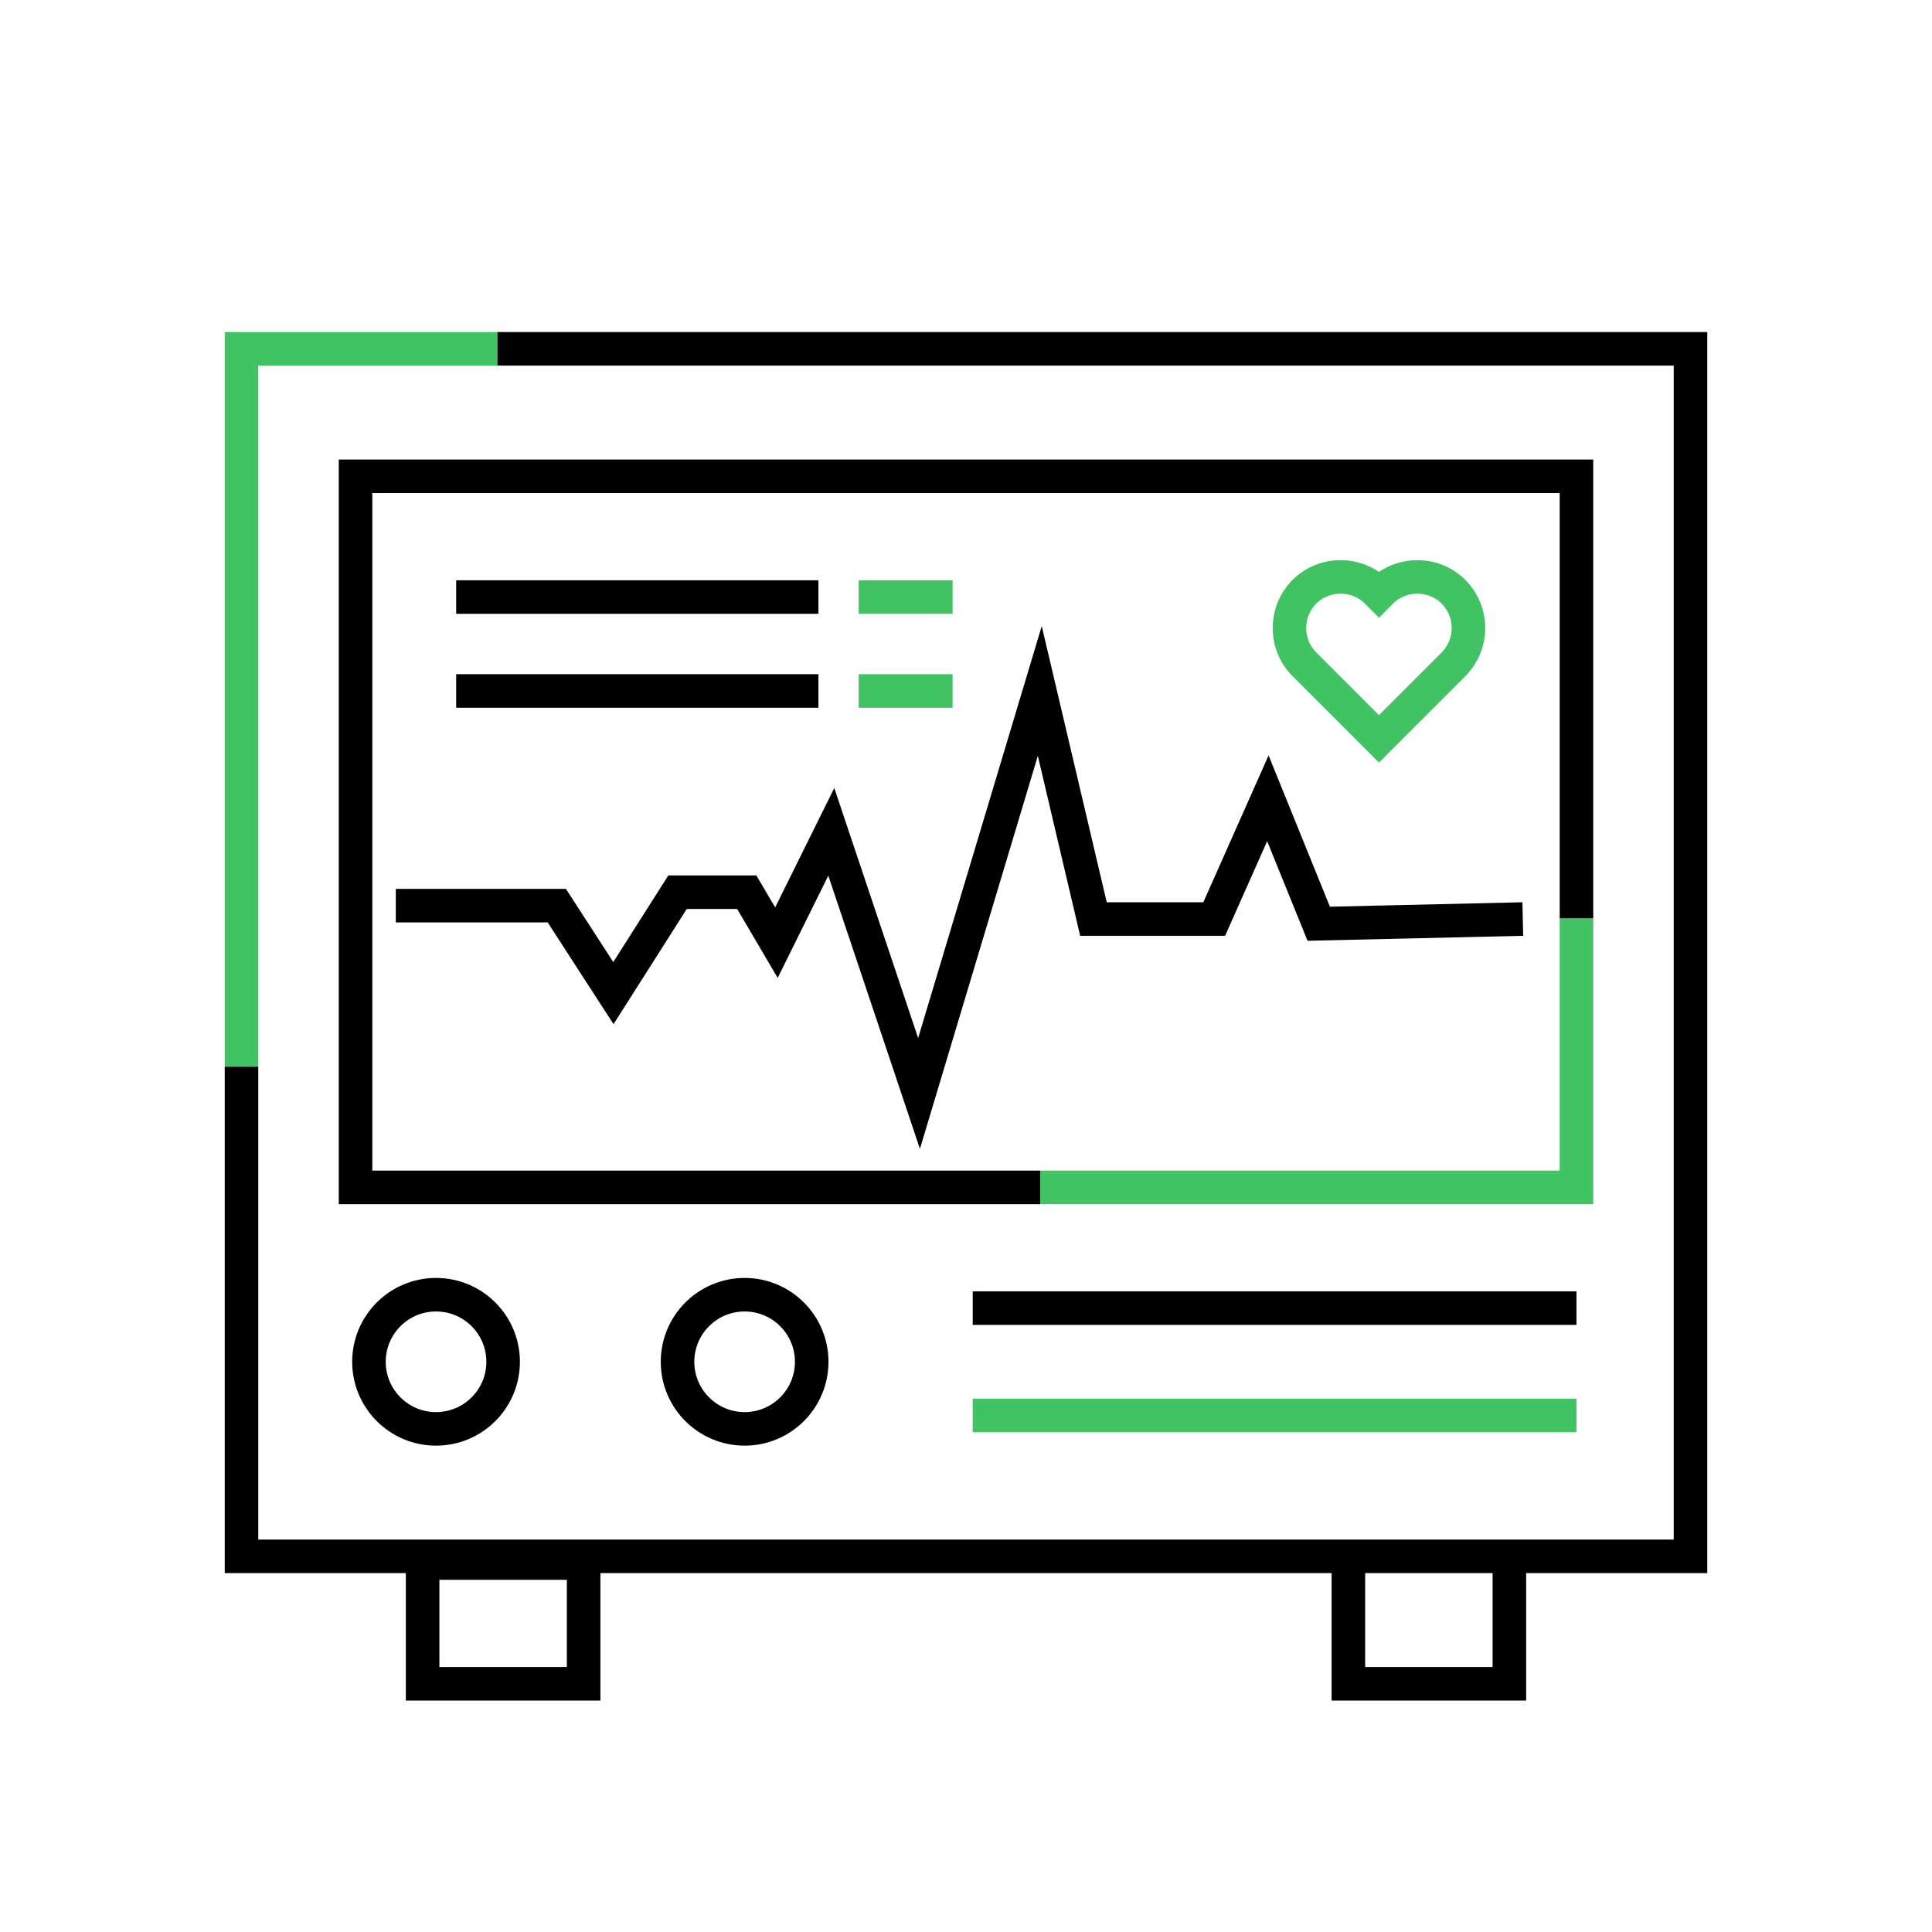 <?xml version="1.0" encoding="UTF-8"?><svg id="Layer_3" xmlns="http://www.w3.org/2000/svg" viewBox="0 0 144 144"><defs><style>.cls-1{stroke:#41c363;}.cls-1,.cls-2{fill:none;stroke-miterlimit:10;stroke-width:2.5px;}.cls-2{stroke:#000;}</style></defs><line class="cls-2" x1="72.5" y1="97.5" x2="117.5" y2="97.5"/><line class="cls-1" x1="72.5" y1="105.5" x2="117.5" y2="105.5"/><circle class="cls-2" cx="32.5" cy="101.5" r="5"/><circle class="cls-2" cx="55.5" cy="101.5" r="5"/><rect class="cls-2" x="31.5" y="116.5" width="12" height="9"/><polyline class="cls-2" points="112.5 116.5 112.5 125.5 100.5 125.5 100.5 116.5"/><polyline class="cls-2" points="37.06 26 126 26 126 116 18 116 18 79.5"/><polyline class="cls-2" points="77.53 88.5 26.5 88.5 26.5 35.5 117.5 35.5 117.5 68.46"/><polyline class="cls-2" points="29.5 67.5 41.5 67.5 45.72 74.02 50.5 66.5 55.66 66.5 57.87 70.26 61.96 62 68.5 81.5 77.5 51.5 81.5 68.5 90.5 68.5 94.5 59.5 98.29 68.85 113.5 68.5"/><line class="cls-2" x1="34" y1="44.5" x2="61" y2="44.5"/><line class="cls-2" x1="34" y1="51.5" x2="61" y2="51.5"/><line class="cls-1" x1="64" y1="44.5" x2="71" y2="44.5"/><line class="cls-1" x1="64" y1="51.5" x2="71" y2="51.5"/><polyline class="cls-1" points="18 79.5 18 26 37.06 26"/><polyline class="cls-1" points="117.5 68.46 117.5 88.5 77.53 88.5"/><path class="cls-1" d="M108.34,44.11h0c-1.48-1.48-3.92-1.48-5.4,0l-.16.16-.16-.16c-1.48-1.48-3.92-1.48-5.4,0h0c-1.48,1.48-1.48,3.92,0,5.4l.16.16,5.4,5.4,5.4-5.4.16-.16c1.48-1.51,1.48-3.89,0-5.4Z"/></svg>